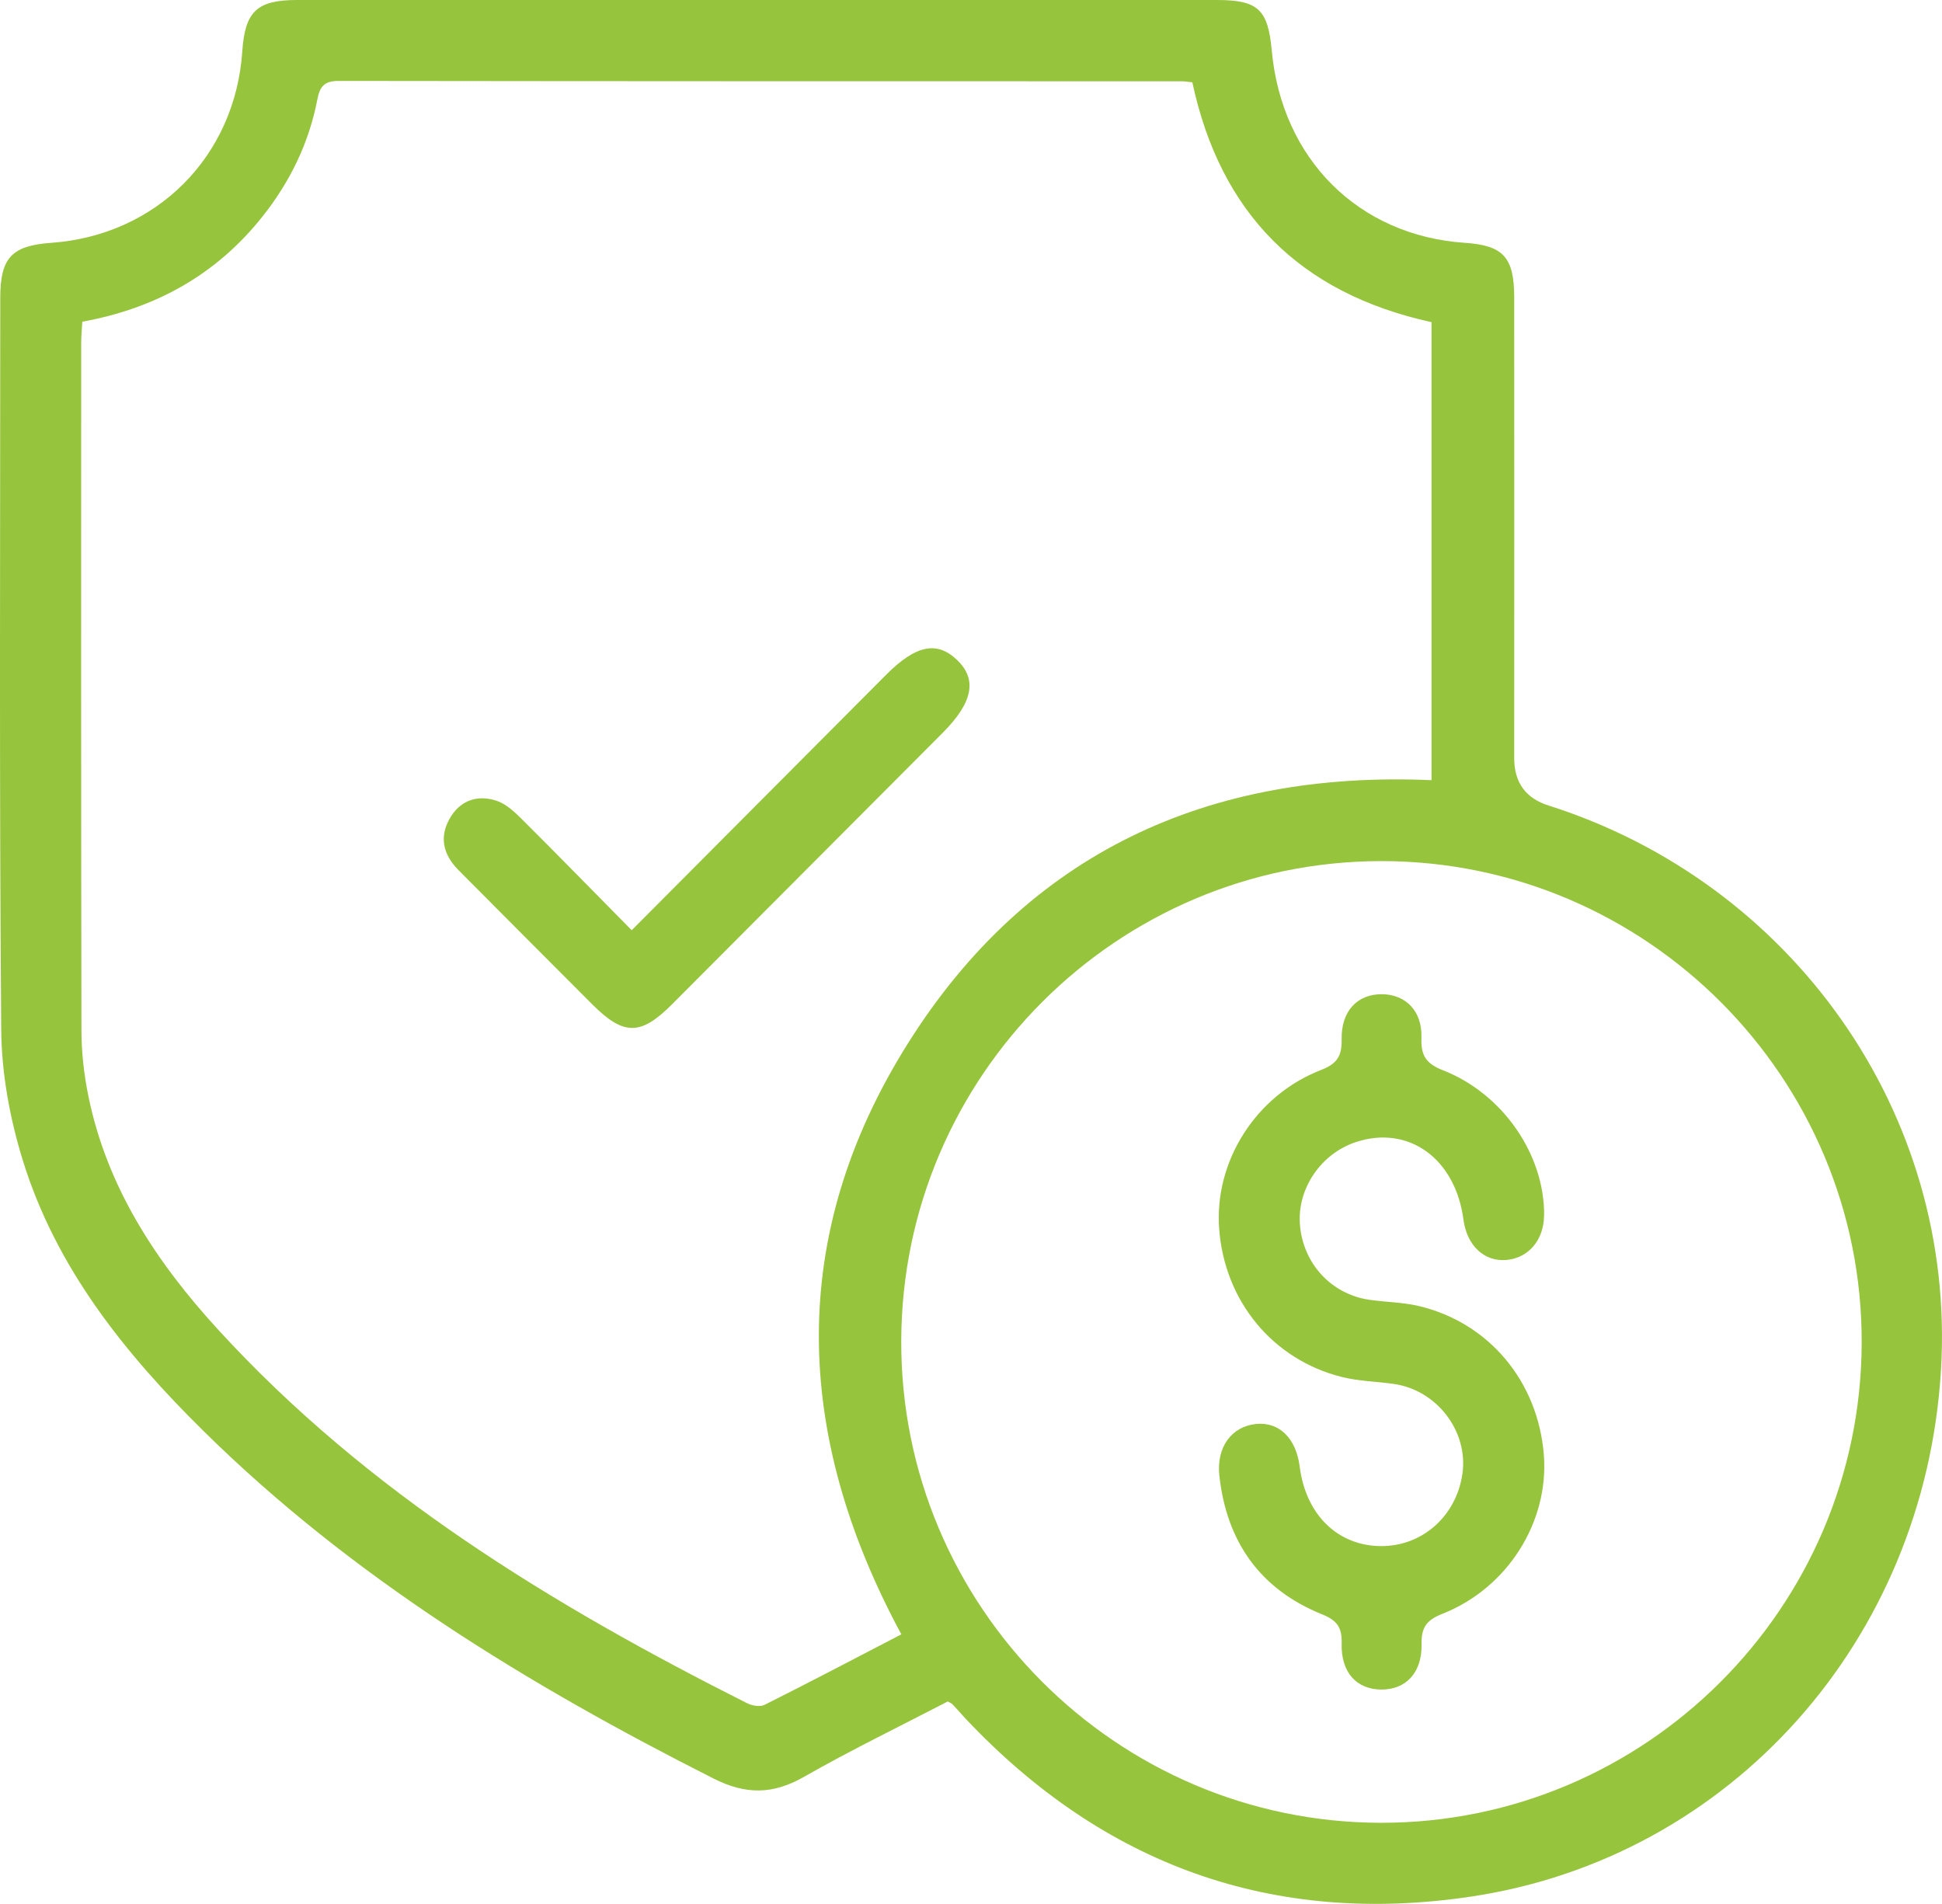 <svg width="51" height="50" viewBox="0 0 51 50" fill="none" xmlns="http://www.w3.org/2000/svg">
<g clip-path="url(#clip0_117_3466)">
<path d="M24.889 44.682C23.639 45.332 22.352 45.955 21.114 46.661C20.294 47.129 19.584 47.134 18.73 46.701C13.875 44.246 9.263 41.439 5.358 37.593C3.283 35.549 1.471 33.299 0.597 30.465C0.258 29.369 0.042 28.187 0.032 27.042C-0.02 20.638 0.007 14.229 0.007 7.822C0.007 6.769 0.307 6.451 1.346 6.377C4.111 6.18 6.176 4.112 6.363 1.349C6.434 0.3 6.746 0 7.804 0C15.854 0 23.901 0 31.951 0C33.037 0 33.299 0.244 33.398 1.325C33.66 4.178 35.679 6.19 38.471 6.377C39.475 6.446 39.763 6.751 39.765 7.798C39.77 11.833 39.765 15.869 39.765 19.904C39.765 20.55 40.067 20.966 40.672 21.155C47.024 23.172 51.381 29.189 50.973 35.983C50.546 43.089 45.438 48.789 38.631 49.806C33.422 50.584 28.98 48.978 25.355 45.13C25.242 45.009 25.134 44.881 25.019 44.76C24.992 44.731 24.95 44.716 24.886 44.679L24.889 44.682ZM2.161 8.445C2.149 8.655 2.132 8.837 2.132 9.022C2.132 15.032 2.127 21.042 2.139 27.052C2.139 27.631 2.205 28.217 2.321 28.783C2.809 31.184 4.111 33.151 5.727 34.916C9.646 39.198 14.506 42.153 19.626 44.731C19.756 44.795 19.962 44.829 20.08 44.77C21.279 44.169 22.467 43.544 23.671 42.919C20.832 37.662 20.677 32.442 23.838 27.409C26.991 22.389 31.738 20.23 37.594 20.488V8.46C34.132 7.702 32.05 5.602 31.313 2.162C31.205 2.15 31.124 2.135 31.045 2.135C23.663 2.135 16.279 2.135 8.897 2.125C8.521 2.125 8.401 2.265 8.335 2.607C8.116 3.75 7.62 4.769 6.898 5.68C5.685 7.212 4.089 8.098 2.161 8.448V8.445ZM36.276 47.868C43.213 47.868 48.866 42.227 48.891 35.273C48.915 28.308 43.245 22.613 36.281 22.613C29.341 22.613 23.69 28.254 23.668 35.207C23.646 42.175 29.314 47.865 36.276 47.868Z" fill="#96C43C"/>
<path d="M16.588 24.43C18.852 22.155 21.062 19.936 23.273 17.718C24.049 16.94 24.606 16.824 25.134 17.331C25.669 17.844 25.549 18.449 24.756 19.245C22.384 21.626 20.011 24.006 17.637 26.385C16.821 27.2 16.375 27.198 15.552 26.373C14.378 25.198 13.207 24.024 12.038 22.847C11.623 22.428 11.522 21.946 11.846 21.436C12.126 20.995 12.573 20.872 13.045 21.03C13.285 21.111 13.501 21.31 13.688 21.495C14.643 22.445 15.584 23.411 16.591 24.43H16.588Z" fill="#96C43C"/>
<path d="M40.549 31.92C40.544 32.56 40.146 33.033 39.566 33.087C38.982 33.141 38.523 32.713 38.432 32.026C38.221 30.425 36.99 29.537 35.613 29.99C34.697 30.29 34.071 31.203 34.137 32.142C34.208 33.168 34.955 33.988 35.961 34.133C36.391 34.195 36.833 34.198 37.255 34.296C39.105 34.732 40.394 36.283 40.544 38.211C40.679 39.964 39.596 41.705 37.874 42.382C37.445 42.552 37.324 42.754 37.332 43.187C37.346 43.931 36.914 44.376 36.268 44.369C35.625 44.361 35.215 43.921 35.234 43.16C35.247 42.741 35.117 42.554 34.721 42.394C33.091 41.737 32.212 40.486 32.022 38.748C31.941 37.999 32.349 37.455 32.992 37.394C33.596 37.337 34.038 37.77 34.132 38.516C34.294 39.782 35.134 40.599 36.276 40.602C37.356 40.602 38.243 39.814 38.405 38.708C38.567 37.59 37.737 36.502 36.597 36.342C36.145 36.278 35.684 36.271 35.244 36.162C33.42 35.707 32.155 34.163 32.017 32.265C31.887 30.502 32.973 28.766 34.692 28.099C35.124 27.931 35.242 27.724 35.234 27.291C35.22 26.547 35.652 26.102 36.298 26.109C36.919 26.117 37.354 26.552 37.329 27.257C37.312 27.727 37.457 27.936 37.899 28.108C39.478 28.729 40.566 30.334 40.551 31.92H40.549Z" fill="#96C43C"/>
</g>
<defs>
<clipPath id="clip0_117_3466">
<rect width="51" height="50" fill="white"/>
</clipPath>
</defs>
</svg>
